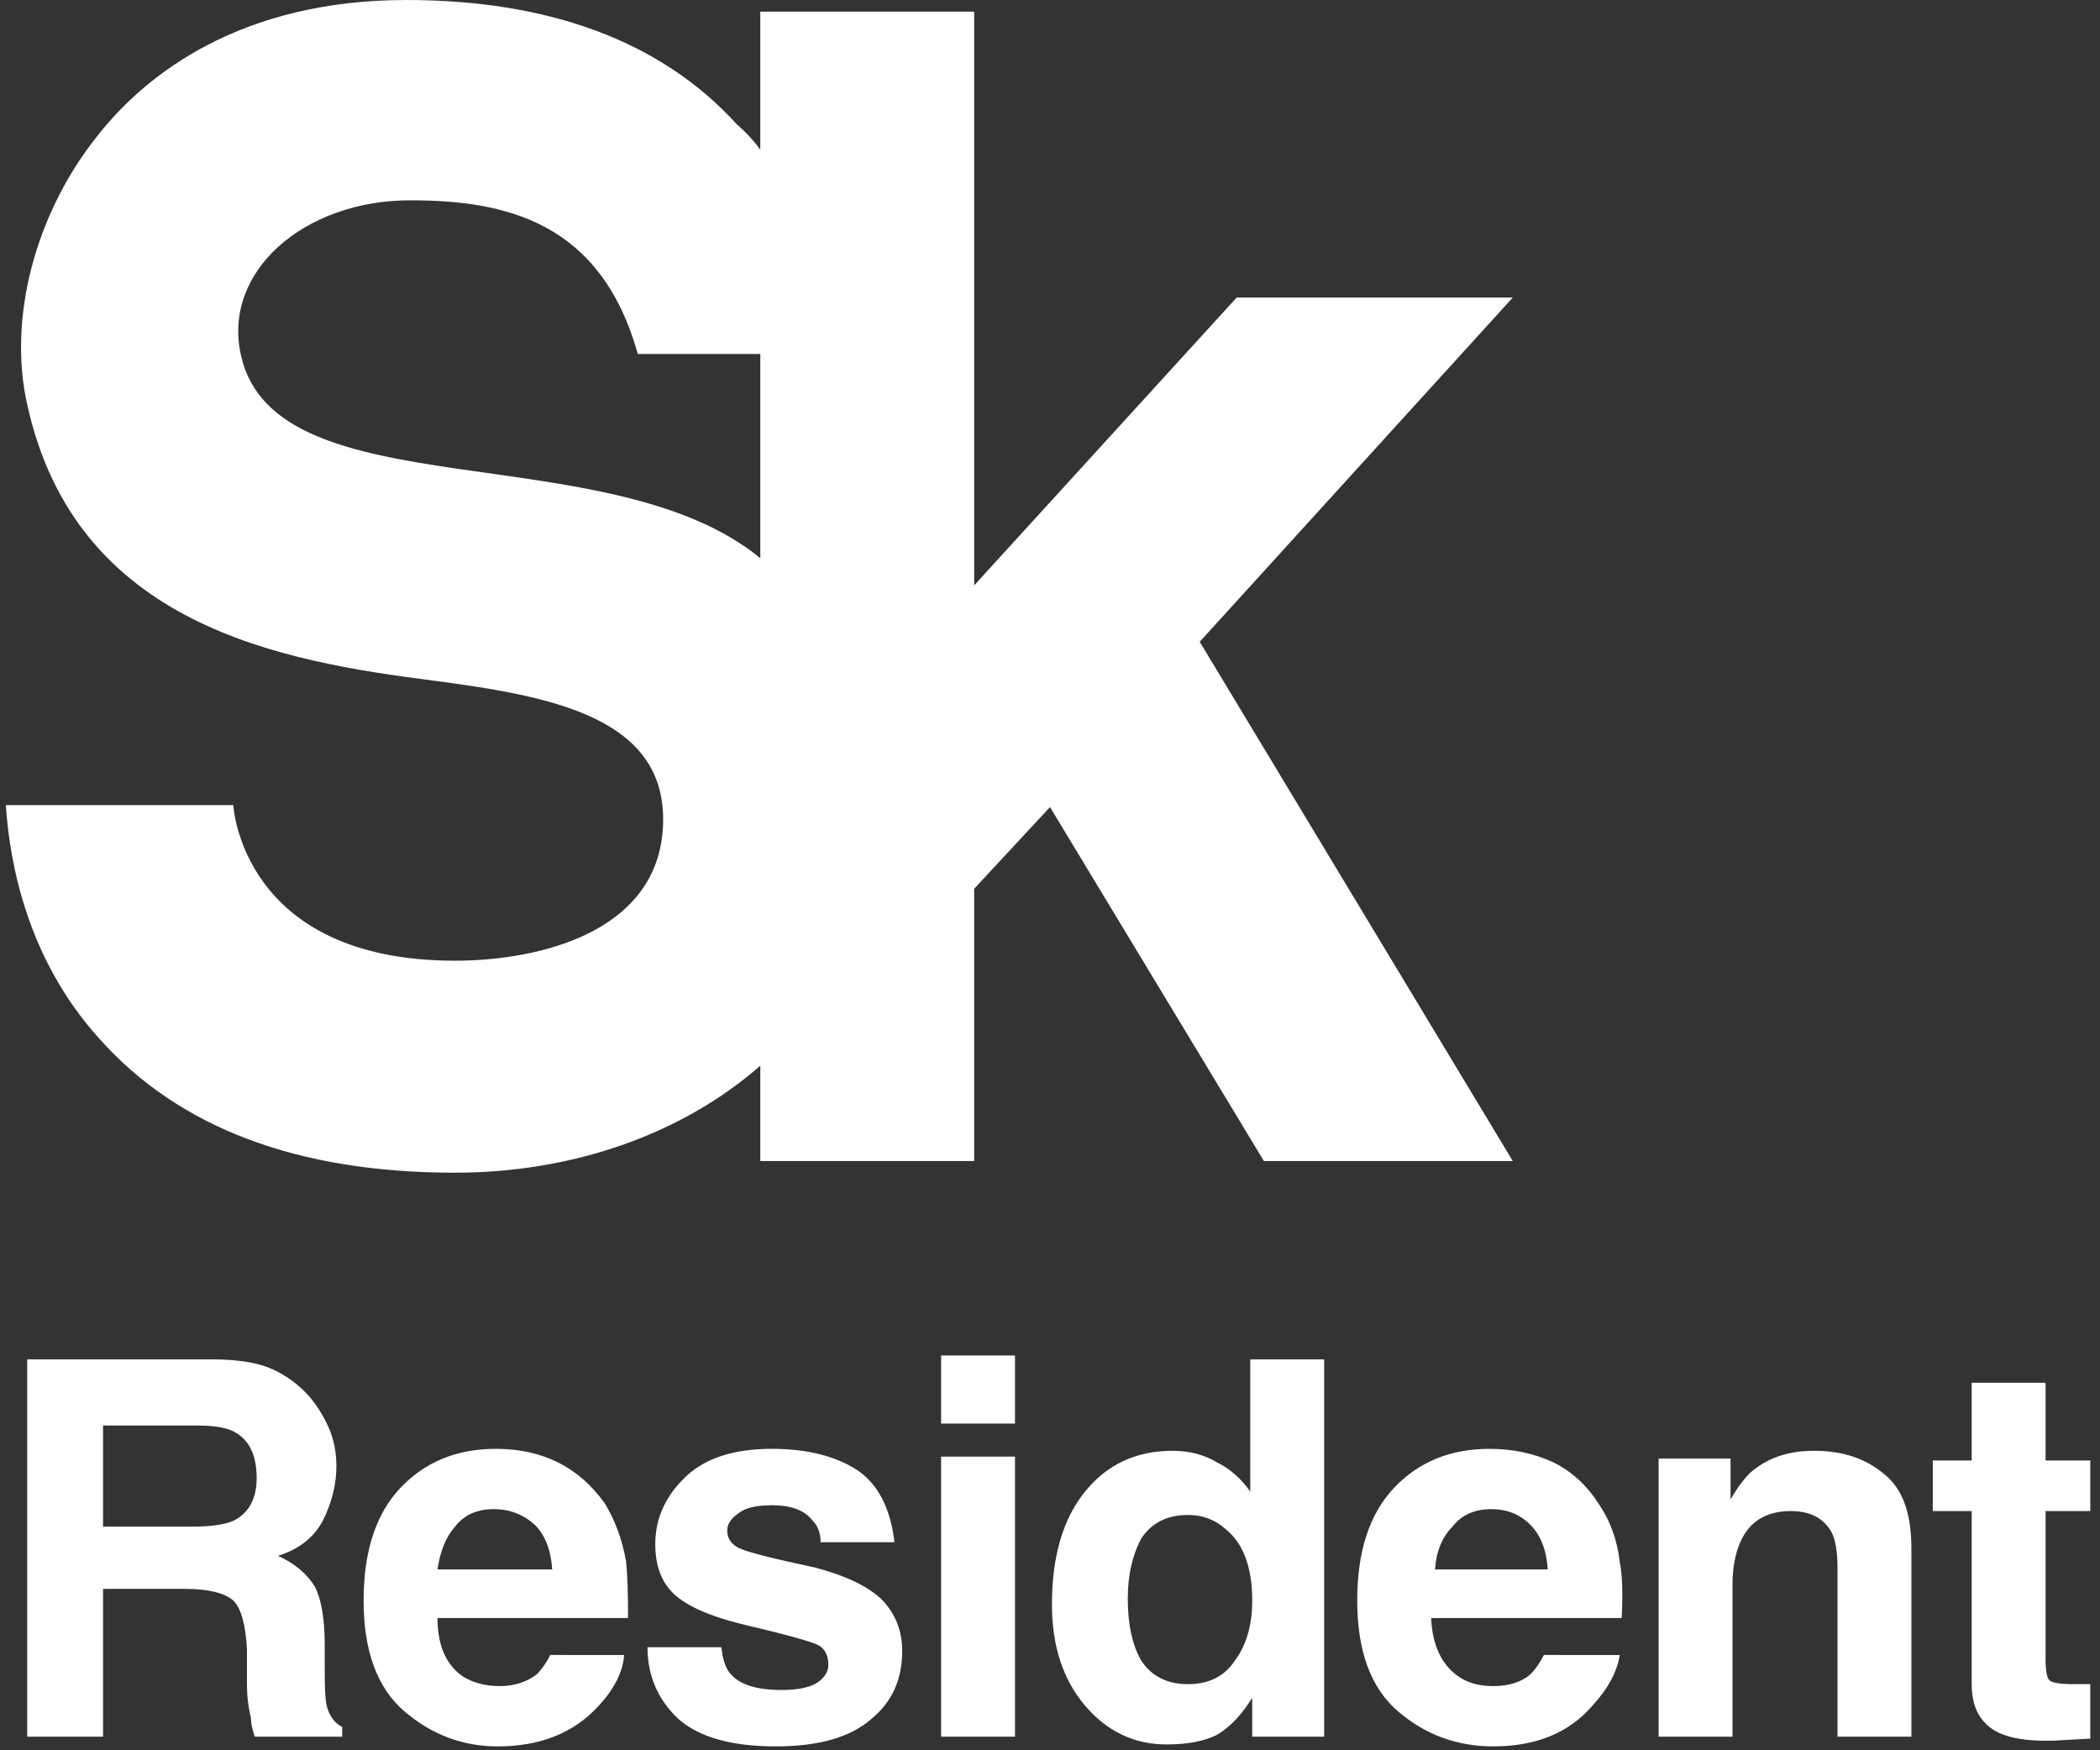 <svg version="1.2" xmlns="http://www.w3.org/2000/svg" viewBox="0 0 108 90" width="108" height="90">
	<rect x="0" y="0" width="108" height="90" fill="#333333" stroke="none"/>
	<title>Path 539</title>
	<style>
		.s0 { fill: #ffffff } 
	</style>
	<path id="Path 538" fill-rule="evenodd" class="s0" d="m61.7 33l16.1 26.7h-12.8l-11-18.2-3.9 4.2v14h-11v-4.9c-4 3.5-9.6 5.5-15.7 5.5-8.1 0-14.2-2.3-18.3-6.9-3.7-4.1-4.6-9-4.8-12h11.7c0 0 0.4 8 11.4 8 4.2 0 10.5-1.4 10.7-7 0.2-5.5-5.7-6.6-11.8-7.4-7.8-1-18.4-2.8-20.9-14.2-1-4.4 0.4-9.8 3.6-13.8 2.5-3.2 7.4-7 15.9-7 7.3 0 13.1 2.1 17 6.4q0.7 0.6 1.2 1.3v-7.1h11v29.5l13.5-14.8h14.2zm-22.6-4.3v-10.5h-6.3c-1.9-6.8-6.8-7.9-11.7-7.9-5.5 0-9.7 3.7-8.7 8 1.8 8 18.9 4 26.7 10.4zm-29.6 53h-4.2v7.6h-3.9v-19.4h9.5q2 0 3.1 0.5 1.1 0.5 1.9 1.4 0.6 0.7 1 1.6 0.4 0.9 0.4 2 0 1.4-0.7 2.8-0.7 1.3-2.3 1.8 1.3 0.6 1.9 1.6 0.5 1 0.5 3v1.3q0 1.4 0.1 1.8 0.2 0.8 0.8 1.1v0.5h-4.5q-0.2-0.6-0.2-1-0.2-0.8-0.2-1.7v-1.8q-0.1-1.9-0.7-2.5-0.7-0.6-2.5-0.6zm0.4-3.2q1.4 0 2.1-0.3 1.2-0.6 1.2-2.2 0-1.8-1.2-2.4-0.6-0.3-1.9-0.3h-4.8v5.2z"/>
	<path id="Path 539" fill-rule="evenodd" class="s0" d="m32.1 85.1q-0.1 1.3-1.3 2.6-1.9 2.1-5.2 2.1-2.7 0-4.8-1.8-2.1-1.8-2.1-5.7 0-3.8 1.9-5.8 1.9-2 4.9-2 1.8 0 3.2 0.7 1.4 0.7 2.4 2.1 0.8 1.3 1.1 3 0.1 1 0.1 2.9h-9.8q0 2.1 1.3 3 0.8 0.5 1.9 0.5 1.1 0 1.9-0.6 0.4-0.4 0.7-1zm-3.7-4.4q-0.1-1.5-0.9-2.3-0.9-0.8-2.1-0.8-1.3 0-2 0.9-0.7 0.8-0.9 2.2zm11.3-6.2q2.7 0 4.4 1.1 1.6 1.1 1.9 3.7h-3.8q0-0.7-0.4-1.1-0.6-0.8-2.1-0.8-1.2 0-1.7 0.4-0.6 0.4-0.6 0.9 0 0.6 0.6 0.9 0.6 0.3 3.9 1 2.3 0.6 3.4 1.6 1.1 1.1 1.1 2.7 0 2.2-1.6 3.5-1.6 1.4-4.9 1.4-3.4 0-5-1.4-1.6-1.5-1.6-3.7h3.8q0.1 1 0.5 1.4 0.7 0.8 2.6 0.8 1.1 0 1.7-0.3 0.7-0.4 0.7-1 0-0.7-0.5-1-0.6-0.3-4-1.1-2.4-0.6-3.4-1.5-1-0.9-1-2.6 0-2 1.6-3.5 1.5-1.4 4.4-1.4zm12.5-4.8v3.5h-3.8v-3.5zm0 5.2v14.4h-3.8v-14.4zm15.9-5v19.4h-3.7v-2q-0.8 1.3-1.8 1.9-1 0.5-2.6 0.5-2.5 0-4.2-2-1.7-2-1.7-5.2 0-3.7 1.7-5.8 1.7-2.1 4.5-2.1 1.3 0 2.3 0.6 1 0.5 1.7 1.5v-6.8zm-10.1 12.3q0 2 0.7 3.2 0.8 1.2 2.4 1.2 1.6 0 2.4-1.2 0.9-1.2 0.9-3.1 0-2.6-1.4-3.7-0.8-0.7-1.9-0.7-1.6 0-2.4 1.2-0.7 1.3-0.7 3.1zm25.3 2.9q-0.2 1.3-1.4 2.6-1.8 2.1-5.1 2.1-2.8 0-4.9-1.8-2.1-1.8-2.1-5.7 0-3.8 1.9-5.8 1.9-2 4.9-2 1.8 0 3.3 0.7 1.4 0.7 2.3 2.1 0.9 1.3 1.1 3 0.2 1 0.1 2.9h-9.8q0.1 2.1 1.4 3 0.7 0.5 1.8 0.5 1.2 0 1.9-0.6 0.4-0.4 0.7-1zm-3.7-4.4q-0.1-1.5-0.9-2.3-0.8-0.8-2-0.8-1.3 0-2 0.9-0.8 0.8-0.9 2.2zm14.6-1.9q-0.6-1.1-2.1-1.1-1.9 0-2.6 1.6-0.4 0.9-0.4 2.2v7.8h-3.8v-14.3h3.7v2.1q0.7-1.2 1.3-1.6 1.2-0.9 3-0.9 2.2 0 3.6 1.2 1.4 1.1 1.4 3.8v9.7h-3.8v-8.7q0-1.2-0.3-1.8zm13.3 7.8v2.8l-1.8 0.1q-2.7 0.1-3.6-0.9-0.7-0.7-0.7-2v-8.9h-2v-2.6h2v-4h3.8v4h2.3v2.6h-2.3v7.6q0 0.9 0.2 1.1 0.2 0.2 1.3 0.2 0.2 0 0.4 0 0.2 0 0.4 0z"/>
</svg>